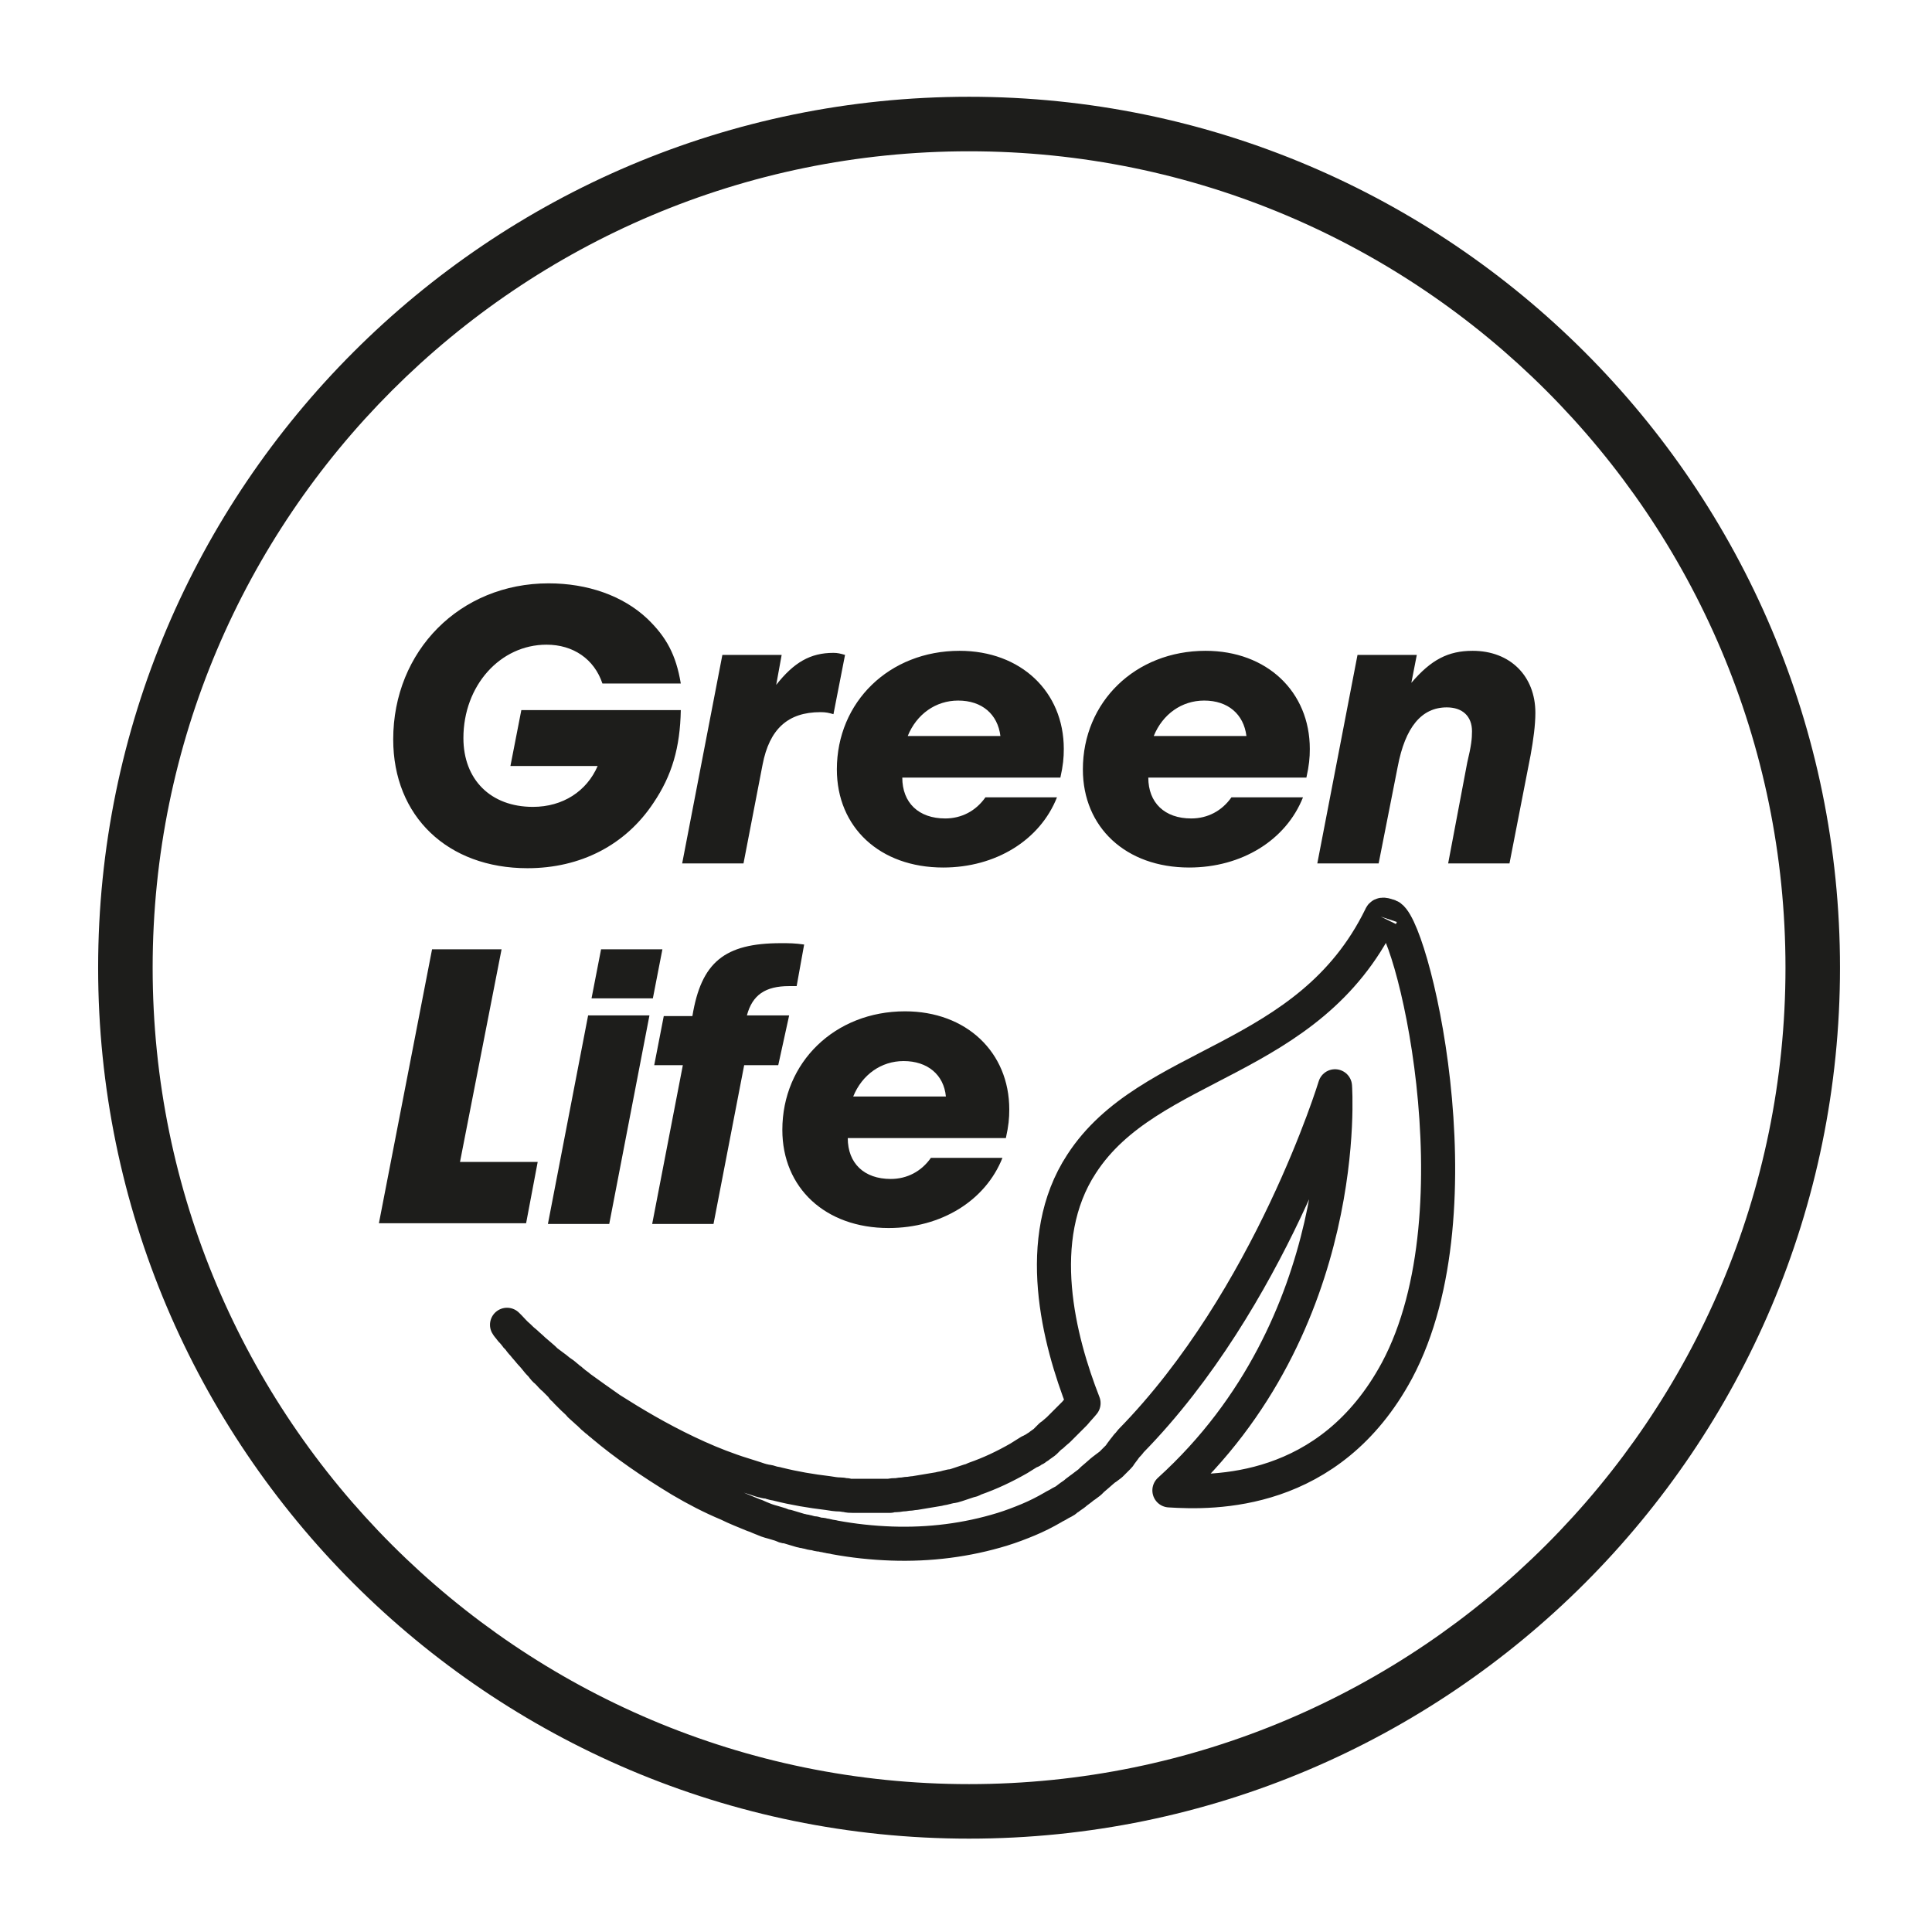 <?xml version="1.0" encoding="utf-8"?>
<!-- Generator: Adobe Illustrator 24.1.3, SVG Export Plug-In . SVG Version: 6.00 Build 0)  -->
<svg version="1.1" id="Ebene_1" xmlns="http://www.w3.org/2000/svg" xmlns:xlink="http://www.w3.org/1999/xlink" x="0px" y="0px"
	 viewBox="0 0 283.5 283.5" style="enable-background:new 0 0 283.5 283.5;" xml:space="preserve">
<style type="text/css">
	.st0{display:none;}
	.st1{display:inline;fill:#BB74AE;}
	.st2{display:inline;stroke:#FFFFFF;stroke-miterlimit:10;}
	.st3{display:inline;fill:#FFFFFF;}
	.st4{display:inline;}
	.st5{fill:none;}
	.st6{fill:#1D1D1D;}
	.st7{fill:#1D1D1B;}
	.st8{fill:none;stroke:#1D1D1B;stroke-width:1.253;}
	.st9{clip-path:url(#SVGID_2_);fill:none;stroke:#1D1D1B;stroke-width:5;stroke-linejoin:round;stroke-miterlimit:10;}
</style>
<g id="Hintergrund_x23_" class="st0">
	<rect x="-0.2" y="-0.2" class="st1" width="283.3" height="283.3"/>
</g>
<g id="Kreis_Schwarz" class="st0">
	<circle class="st2" cx="141.7" cy="141.7" r="123.8"/>
</g>
<g id="Kreis_Schwarz_Kopie" class="st0">
	<circle class="st3" cx="141.7" cy="141.7" r="123.8"/>
</g>
<g id="Ebene_2_1_" class="st0">
	<path class="st4" d="M98.8,128.9c-0.5,1.1,0,2.5,1.1,3c1.7,0.8,3.7,1.2,5.7,1.2s4-0.4,5.7-1.2c1.1-0.5,1.6-1.8,1.1-3
		c-0.5-1.1-1.8-1.6-3-1.1c-1.1,0.5-2.5,0.8-3.9,0.8s-2.8-0.3-3.9-0.8C100.6,127.3,99.3,127.8,98.8,128.9z"/>
	<path class="st4" d="M98.4,122.5c1.2,0,2.2-1,2.2-2.2v-2.4c0-1.2-1-2.2-2.2-2.2s-2.2,1-2.2,2.2v2.4
		C96.2,121.5,97.2,122.5,98.4,122.5z"/>
	<path class="st4" d="M112.8,122.5c1.2,0,2.2-1,2.2-2.2v-2.4c0-1.2-1-2.2-2.2-2.2s-2.2,1-2.2,2.2v2.4
		C110.6,121.5,111.6,122.5,112.8,122.5z"/>
	<path class="st4" d="M110.5,170.9c-3.9,0-7.1,3.2-7.1,7.1c0,3.9,3.2,7.1,7.1,7.1s7.1-3.2,7.1-7.1
		C117.6,174,114.4,170.9,110.5,170.9z M110.5,180.5c-1.4,0-2.6-1.1-2.6-2.6s1.1-2.6,2.6-2.6s2.6,1.1,2.6,2.6
		C113.1,179.3,111.9,180.5,110.5,180.5z"/>
	<path class="st4" d="M211.3,169.4V155c0-4.5-2.5-8.6-6.6-10.6l-11.3-5.6c-0.9-0.4-1.4-1.3-1.4-2.3v-10.2c4.2-1.8,7.2-6,7.2-10.9
		V98.6c0-10.5-8.6-19.1-19.1-19.1H161c-7.9,0-14.3,6.4-14.3,14.3c0,3.1,2,5.7,4.8,6.7v14.9c0,9.2,5.8,17.3,14.4,20.3v3.6l-15.1,7.5
		c-4,2-6.6,6.1-6.6,10.6v35.1h-5.7c0.4-0.9,0.6-1.8,0.6-2.8v-23.6c0-4-3.3-7.3-7.3-7.3h-7.1v-0.2c0-7.1-5.2-13-12-14.1v-2.7
		c6.2-3.1,10.6-9,11.7-16c3.3-3.4,5-8,5-12.8c0-7.8-2.5-14.9-7.1-20.2c-4.8-5.5-11.6-8.5-19.2-8.5c-1,0-2,0.1-3,0.2
		c-3.1-4.6-8.3-7.4-13.8-7.4c-9.2,0-16.7,7.5-16.7,16.7c0,4.8,2,9.3,5.6,12.5c-0.5,2.2-0.8,4.4-0.8,6.8c0,6.2,2.9,11.8,8,15.4
		c1.1,4.1,3.4,7.6,6.5,10.3v5.8c-10.8,1.1-19.2,10.3-19.2,21.4v26.6h-2.6c-1.2,0-2.2,1-2.2,2.2s1,2.2,2.2,2.2h77.1v7.4
		c0,1.2,1,2.2,2.2,2.2s2.2-1,2.2-2.2v-46.9c0-1,0.2-1.9,0.5-2.7l8.3,6.9c2.2,1.9,3.5,4.6,3.5,7.5v35.2c0,1.2,1,2.2,2.2,2.2
		s2.2-1,2.2-2.2v-24c0-4.1,3.3-7.4,7.4-7.4h33.7c4.1,0,7.4,3.3,7.4,7.4v24c0,1.2,1,2.2,2.2,2.2s2.2-1,2.2-2.2v-24
		C218.5,175.4,215.6,171.2,211.3,169.4z M74.2,93.8c0-6.7,5.5-12.2,12.2-12.2c3.4,0,6.6,1.4,8.9,3.8c-8.2,2.4-14.9,8.3-18.3,16
		C75.2,99.3,74.2,96.6,74.2,93.8z M81.8,121.5c-1.8-2.4-2.7-5.3-2.7-8.5c0-13.3,10.9-24.2,24.2-24.2c6.3,0,11.8,2.4,15.8,7
		c3.9,4.4,6,10.5,6,17.2c0,1-0.1,2.1-0.3,3v-0.1c0-3.7-2.7-6.7-6.3-7c-5.6-0.5-16.2-2.2-23.4-7.3c-0.9-0.7-2.2-0.5-3,0.3l-3.8,4.2
		C84.3,110.4,82,115.8,81.8,121.5L81.8,121.5z M86.2,122.6c0-5,1.8-9.8,5.2-13.5l2.5-2.8c7.9,4.9,18.3,6.5,23.9,7
		c1.3,0.1,2.3,1.2,2.3,2.5v6.7c0,9.4-7.6,17-17,17S86.2,132,86.2,122.6z M108.3,143.5v0.8c0,4.1-3.3,7.4-7.4,7.4s-7.4-3.3-7.4-7.4
		v-2.5c2.9,1.5,6.2,2.3,9.7,2.3C105,144.1,106.7,143.9,108.3,143.5z M134.7,189.7c0,1.5-1.3,2.8-2.8,2.8H89.1
		c-1.5,0-2.8-1.3-2.8-2.8v-11.8c0-1.2-1-2.2-2.2-2.2s-2.2,1-2.2,2.2v11.8c0,1,0.2,1.9,0.6,2.8h-8.1v-26.6c0-8.9,6.9-16.3,15.7-16.9
		c1.8,4.2,6,7.2,10.9,7.2s9-2.9,10.9-7.1c4.8,0.6,8.5,4.7,8.5,9.7v0.2H89.1c-4,0-7.3,3.3-7.3,7.3v2.2c0,1.2,1,2.2,2.2,2.2
		s2.2-1,2.2-2.2v-2.2c0-1.5,1.3-2.8,2.8-2.8h33.4l0,0l0,0h9.4c1.5,0,2.8,1.3,2.8,2.8v23.4L134.7,189.7L134.7,189.7z M156,115.4
		v-14.6h0.2c2.7,0,5,2.2,5,5v7.2c0,7.9,6.4,14.3,14.3,14.3h2.4c1.2,0,2.2-1,2.2-2.2s-1-2.2-2.2-2.2h-2.4c-5.4,0-9.8-4.4-9.8-9.8
		v-7.2c0-5.2-4.2-9.5-9.5-9.5h-2.4c-1.4,0-2.6-1.1-2.6-2.6c0-5.4,4.4-9.8,9.8-9.8h19.2c8,0,14.6,6.5,14.6,14.6v16.8
		c0,4.1-3.3,7.4-7.4,7.4c-1.2,0-2.2,1-2.2,2.2s1,2.2,2.2,2.2c0.1,0,0.1,0,0.2,0v9.2c0,1.1,0.3,2.2,0.7,3.1h-17.9V134
		c0-1-0.7-1.9-1.7-2.2C161.3,129.9,156,123.2,156,115.4L156,115.4z M206.8,168.5c-0.1,0-0.1,0-0.2,0H173c-2.8,0-5.3,1-7.4,2.6v-1.9
		c0-4.2-1.9-8.2-5.1-11l-8.3-6.9c0.2-0.1,0.5-0.3,0.7-0.4l13.4-6.7h27.8l8.6,4.3c2.5,1.3,4.1,3.8,4.1,6.6V168.5z"/>
</g>
<g id="Stuhl" class="st0">
</g>
<path class="st5" d="M51,201.3"/>
<path class="st5" d="M51,201.3"/>
<g>
	<path class="st6" d="M211,173.6"/>
</g>
<path class="st7" d="M142.2,269.8c-70.5,0-127.8-57.3-127.8-127.8S71.7,14.2,142.2,14.2S270,71.5,270,142S212.7,269.8,142.2,269.8z
	 M142.2,22.2C76.1,22.2,22.4,75.9,22.4,142s53.7,119.8,119.8,119.8S262,208.1,262,142S208.3,22.2,142.2,22.2z"/>
<path class="st5" d="M79,201.3"/>
<path class="st7" d="M125.2,160.9c1.3-3.2,4.1-5.2,7.4-5.2c3.5,0,5.9,2,6.2,5.2H125.2z M136.6,169.9c-1.4,2-3.5,3.1-5.9,3.1
	c-3.9,0-6.3-2.3-6.3-6h23.2c0.4-1.8,0.5-2.9,0.5-4.2c0-8.4-6.3-14.4-15.3-14.4c-10.3,0-18,7.5-18,17.4c0,8.5,6.3,14.4,15.6,14.4
	c7.7,0,14.2-4,16.7-10.3H136.6z M115.8,149h-6.2c0.8-3,2.7-4.3,6.2-4.3h1.1l1.1-6.1c-1.4-0.2-2.2-0.2-3.4-0.2
	c-8.3,0-11.7,2.8-13,10.7h-4.2l-1.4,7.2h4.2l-4.5,23.3h9l4.5-23.3h5L115.8,149z M97.2,139.3h-9l-1.4,7.2h9L97.2,139.3z M95.3,149h-9
	l-5.9,30.6h9L95.3,149z M67.5,170.5l6.1-31.2H63.4l-7.8,40.2h21.6l1.7-9H67.5z"/>
<path class="st7" d="M199.2,96.1l-5.9,30.6h9l2.8-14.2c1.1-5.8,3.5-8.7,7.2-8.7c2.3,0,3.7,1.3,3.7,3.5c0,1.1-0.1,2.1-0.7,4.6
	l-2.8,14.8h9l3.1-15.9c0.4-2.2,0.7-4.4,0.7-6.2c0-5.4-3.7-9.1-9.2-9.1c-3.6,0-6.1,1.3-9,4.7l0.8-4.1H199.2z M169.3,108
	c1.3-3.2,4.1-5.2,7.4-5.2c3.5,0,5.8,2,6.2,5.2H169.3z M180.7,117c-1.4,2-3.5,3.1-5.9,3.1c-3.9,0-6.3-2.3-6.3-6h23.2
	c0.4-1.8,0.5-2.9,0.5-4.2c0-8.4-6.3-14.4-15.3-14.4c-10.3,0-18,7.5-18,17.4c0,8.5,6.3,14.4,15.6,14.4c7.7,0,14.2-4,16.7-10.3H180.7z
	 M133.2,108c1.3-3.2,4.1-5.2,7.4-5.2c3.5,0,5.8,2,6.2,5.2H133.2z M144.6,117c-1.4,2-3.5,3.1-5.9,3.1c-3.9,0-6.3-2.3-6.3-6h23.2
	c0.4-1.8,0.5-2.9,0.5-4.2c0-8.4-6.3-14.4-15.3-14.4c-10.3,0-18,7.5-18,17.4c0,8.5,6.3,14.4,15.6,14.4c7.7,0,14.2-4,16.7-10.3H144.6z
	 M124,96.1c-0.7-0.2-1.1-0.3-1.7-0.3c-3.4,0-5.8,1.4-8.4,4.7l0.8-4.4H106l-5.9,30.6h9l2.8-14.5c1-5.2,3.7-7.7,8.5-7.7
	c0.8,0,1.2,0.1,1.9,0.3L124,96.1z M76.5,104.2l-1.6,8.2h12.8c-1.6,3.7-5.1,6-9.5,6c-6.2,0-10.2-4-10.2-10.1
	c0-7.7,5.4-13.7,12.2-13.7c3.9,0,7,2.1,8.2,5.7h11.5c-0.7-4.2-2.1-6.8-4.9-9.5c-3.6-3.4-8.8-5.2-14.5-5.2c-13,0-22.8,9.9-22.8,22.9
	c0,11.3,8,18.9,19.7,18.9c7.8,0,14.4-3.4,18.5-9.6c2.7-4,3.9-8.1,4-13.6H76.5z"/>
<rect x="34.9" y="34.9" class="st5" width="213.7" height="213.7"/>
<path class="st8" d="M82.5,204"/>
<g>
	<defs>
		<path id="SVGID_1_" d="M202.6,134.5c-10.6,21.7-34,21-43.9,36.3c-7.2,11-3.3,25.9,0.3,35.1c-0.4,0.5-0.9,1-1.3,1.5l-0.6,0.6
			c-0.1,0.1-0.2,0.2-0.3,0.3l-0.3,0.3l-0.3,0.3c-0.1,0.1-0.2,0.2-0.3,0.3l-0.6,0.6l-0.7,0.6l-0.2,0.2c-0.1,0.1-0.1,0.1-0.2,0.1
			l-0.3,0.3l-0.3,0.3c-0.1,0.1-0.2,0.2-0.3,0.3l-0.7,0.5c-0.2,0.2-0.5,0.3-0.7,0.5l-0.4,0.2c-0.1,0.1-0.2,0.2-0.4,0.2l-0.8,0.5
			c-0.3,0.2-0.5,0.3-0.8,0.5c-2.1,1.2-4.2,2.2-6.5,3l-0.4,0.2l-0.4,0.1c-0.3,0.1-0.6,0.2-0.9,0.3c-0.3,0.1-0.6,0.2-0.9,0.3
			c-0.3,0.1-0.6,0.2-0.9,0.2l-0.4,0.1c-0.1,0-0.3,0.1-0.4,0.1c-0.3,0.1-0.6,0.1-0.9,0.2c-0.6,0.1-1.2,0.2-1.8,0.3
			c-0.6,0.1-1.2,0.2-1.8,0.3c-0.3,0-0.6,0.1-0.9,0.1c-0.3,0-0.6,0.1-0.9,0.1c-0.3,0-0.6,0.1-0.9,0.1c-0.3,0-0.6,0-0.9,0.1
			c-0.3,0-0.6,0-0.9,0l-0.5,0c-0.2,0-0.3,0-0.5,0c-0.3,0-0.6,0-0.9,0c-0.3,0-0.6,0-0.9,0c-0.3,0-0.6,0-0.9,0c-0.3,0-0.6,0-0.9,0
			c-0.3,0-0.6,0-0.9-0.1c-0.3,0-0.6-0.1-0.9-0.1c-0.6,0-1.2-0.1-1.8-0.2c-2.5-0.3-4.9-0.7-7.3-1.3c-0.3-0.1-0.6-0.1-0.9-0.2
			c-0.3-0.1-0.6-0.2-0.9-0.2c-0.1,0-0.3-0.1-0.4-0.1c-0.1,0-0.3-0.1-0.4-0.1c-0.3-0.1-0.6-0.2-0.9-0.3c-1.2-0.4-2.3-0.7-3.4-1.1
			c-2.3-0.8-4.4-1.7-6.5-2.7c-4.2-2-7.9-4.2-11.2-6.3c-1.6-1.1-3.1-2.2-4.5-3.2c-0.3-0.3-0.7-0.5-1-0.8c-0.2-0.1-0.3-0.3-0.5-0.4
			c-0.2-0.1-0.3-0.3-0.5-0.4c-0.3-0.3-0.6-0.5-0.9-0.7c-0.3-0.2-0.6-0.5-0.9-0.7c-0.1-0.1-0.3-0.2-0.4-0.3c-0.1-0.1-0.3-0.2-0.4-0.3
			c-0.3-0.2-0.5-0.4-0.8-0.7c-0.5-0.4-0.9-0.8-1.4-1.2c-0.4-0.4-0.8-0.7-1.2-1.1c-0.4-0.3-0.7-0.6-1-0.9c-0.6-0.5-1-1-1.3-1.3
			c-0.3-0.3-0.4-0.4-0.4-0.4s0.1,0.2,0.4,0.5c0.1,0.2,0.3,0.4,0.5,0.6c0.1,0.1,0.2,0.3,0.3,0.4c0.1,0.1,0.2,0.3,0.4,0.4
			c0.2,0.3,0.5,0.7,0.8,1c0.3,0.4,0.7,0.8,1,1.2c0.4,0.4,0.8,0.9,1.2,1.4c0.2,0.2,0.5,0.5,0.7,0.8c0.1,0.1,0.2,0.3,0.4,0.4
			c0.1,0.1,0.3,0.3,0.4,0.4c0.3,0.3,0.5,0.6,0.8,0.8c0.3,0.3,0.6,0.6,0.9,0.9c0.1,0.1,0.3,0.3,0.4,0.5c0.2,0.1,0.3,0.3,0.5,0.5
			c0.2,0.2,0.3,0.3,0.5,0.5c0.2,0.2,0.3,0.3,0.5,0.5c0.3,0.3,0.7,0.6,1,1c0.3,0.3,0.7,0.6,1.1,1c0.4,0.3,0.7,0.7,1.1,1
			c0.2,0.2,0.4,0.3,0.6,0.5c0.2,0.2,0.4,0.3,0.6,0.5c3.2,2.7,7.1,5.4,11.4,8c2.2,1.3,4.5,2.5,6.9,3.5c1.2,0.6,2.5,1.1,3.7,1.6
			c0.3,0.1,0.6,0.2,1,0.4c0.2,0.1,0.3,0.1,0.5,0.2c0.2,0.1,0.3,0.1,0.5,0.2c0.3,0.1,0.6,0.2,1,0.3c0.3,0.1,0.7,0.2,1,0.3
			c0.2,0.1,0.3,0.1,0.5,0.2c0.2,0.1,0.3,0.1,0.5,0.1c0.3,0.1,0.7,0.2,1,0.3c0.3,0.1,0.7,0.2,1,0.3c0.2,0,0.3,0.1,0.5,0.1
			c0.2,0,0.3,0.1,0.5,0.1c0.3,0.1,0.7,0.2,1,0.2c0.3,0.1,0.7,0.2,1,0.2c0.2,0,0.3,0.1,0.5,0.1c0.2,0,0.3,0.1,0.5,0.1
			c0.3,0.1,0.7,0.1,1,0.2c2.7,0.5,5.5,0.8,8.3,0.9c5.6,0.2,11.1-0.5,16.3-2.1c1.3-0.4,2.6-0.9,3.8-1.4c1.2-0.5,2.4-1.1,3.6-1.8
			c0.3-0.2,0.6-0.3,0.9-0.5c0.3-0.2,0.6-0.3,0.9-0.5c0.1-0.1,0.3-0.2,0.4-0.3l0.4-0.3c0.3-0.2,0.6-0.4,0.8-0.6l0.8-0.6
			c0.1-0.1,0.3-0.2,0.4-0.3l0.4-0.3l0.4-0.3c0.1-0.1,0.1-0.1,0.2-0.2l0.2-0.2l0.7-0.6l0.8-0.7c0.1-0.1,0.3-0.2,0.4-0.3l0.4-0.3
			l0.4-0.3c0.1-0.1,0.2-0.2,0.4-0.4l0.7-0.7c0.1-0.1,0.2-0.2,0.3-0.4l0.3-0.4l0.3-0.4c0.1-0.1,0.2-0.3,0.3-0.4
			c0.2-0.2,0.4-0.4,0.6-0.7c20.5-20.9,30-52.1,30-52.1s2.6,34.9-24.3,59.3c6.4,0.4,23.5,0.8,33.4-17.6c12.7-23.8,1.9-66.7-1.3-66.7
			C202.9,134.1,202.7,134.2,202.6,134.5"/>
	</defs>
	<clipPath id="SVGID_2_">
		<use xlink:href="#SVGID_1_"  style="overflow:visible;"/>
	</clipPath>
	
		<rect x="61.2" y="98.6" transform="matrix(0.758 -0.653 0.653 0.758 -82.362 138.702)" class="st9" width="168.7" height="163.3"/>
	
		<use xlink:href="#SVGID_1_"  style="overflow:visible;fill:none;stroke:#1D1D1B;stroke-width:5;stroke-linejoin:round;stroke-miterlimit:10;"/>
</g>
</svg>
